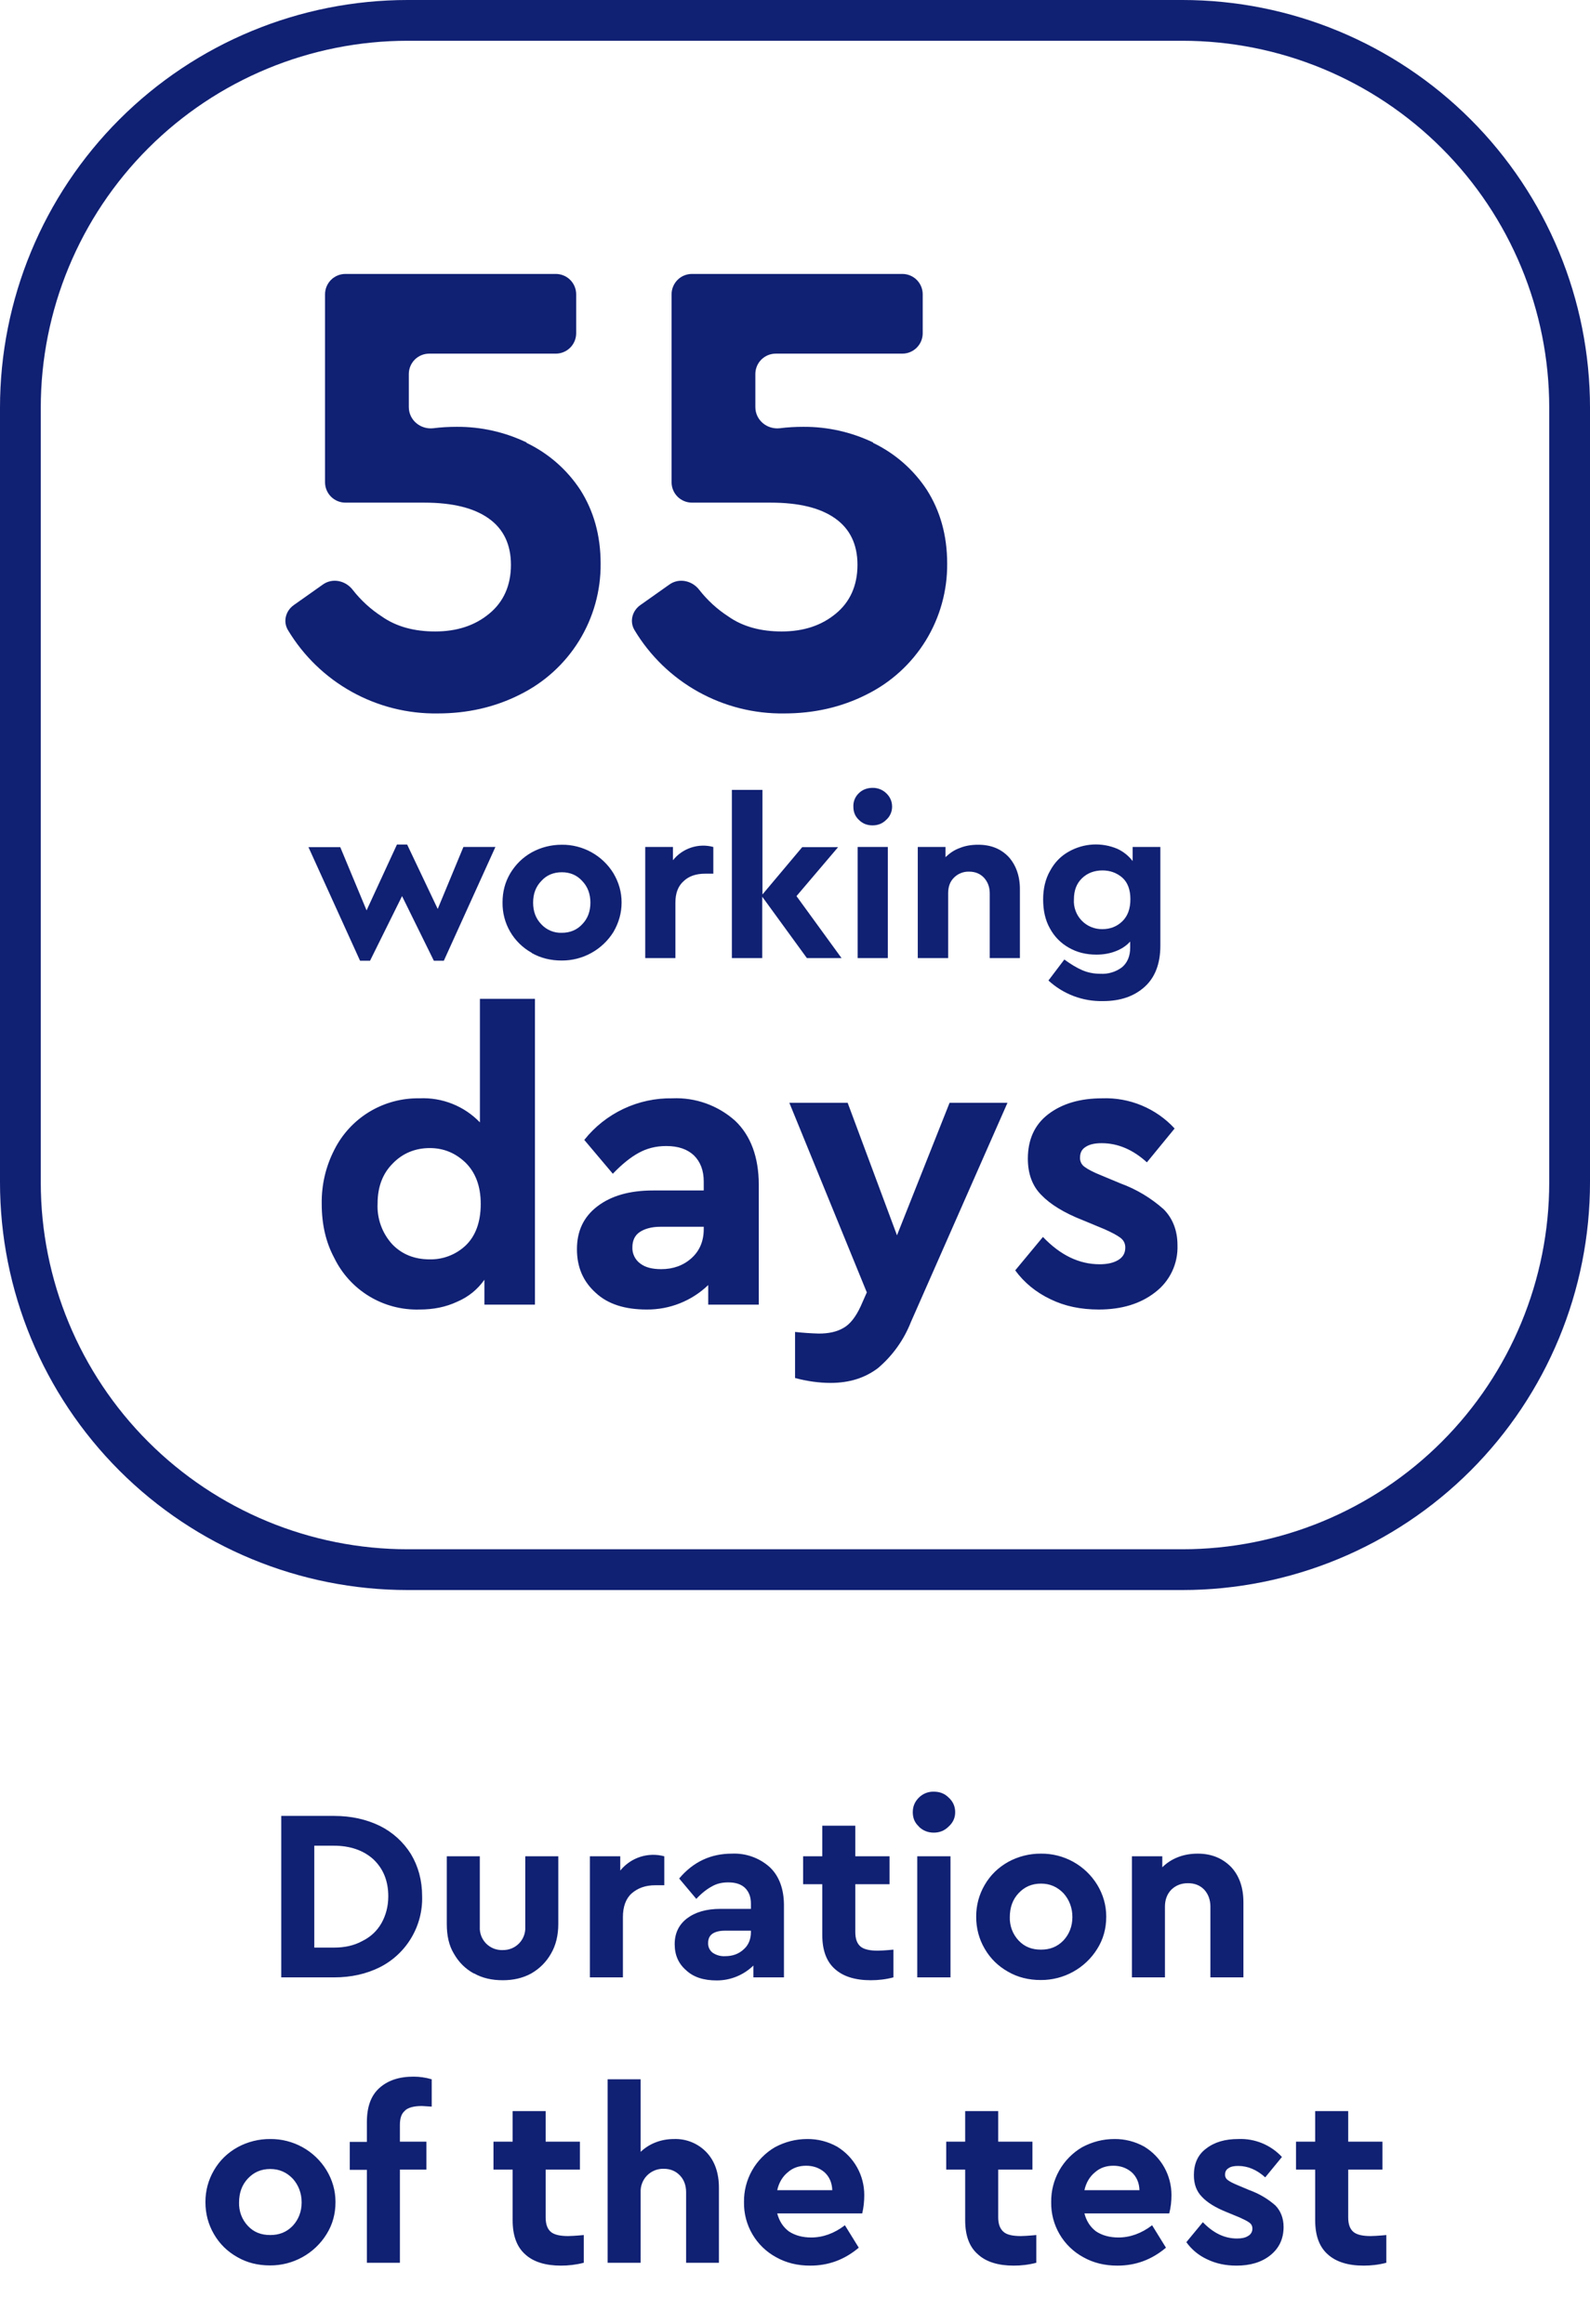 <svg width="78" height="114" viewBox="0 0 78 114" fill="none" xmlns="http://www.w3.org/2000/svg">
<g clip-path="url(#clip0_630_5939)">
<path d="M58 1H20C14.961 1 10.128 3.002 6.565 6.565C3.002 10.128 1 14.961 1 20V58C1 63.039 3.002 67.872 6.565 71.435C10.128 74.998 14.961 77 20 77H58C63.039 77 67.872 74.998 71.435 71.435C74.998 67.872 77 63.039 77 58V20C77 14.961 74.998 10.128 71.435 6.565C67.872 3.002 63.039 1 58 1V1Z" stroke="#102073" stroke-width="2"/>
<path d="M42.835 21.707C41.768 21.195 40.599 20.932 39.415 20.938C39.035 20.938 38.645 20.957 38.255 21.008C37.625 21.078 37.055 20.608 37.055 19.968V18.348C37.055 18.082 37.161 17.828 37.348 17.64C37.536 17.453 37.79 17.348 38.055 17.348H44.265C44.531 17.348 44.785 17.242 44.972 17.055C45.16 16.867 45.265 16.613 45.265 16.348V14.438C45.265 14.172 45.16 13.918 44.972 13.73C44.785 13.543 44.531 13.438 44.265 13.438H33.945C33.68 13.438 33.426 13.543 33.238 13.73C33.051 13.918 32.945 14.172 32.945 14.438V23.657C32.945 23.923 33.051 24.177 33.238 24.365C33.426 24.552 33.68 24.657 33.945 24.657H37.805C39.205 24.657 40.245 24.918 40.965 25.427C41.695 25.938 42.065 26.707 42.065 27.707C42.065 28.727 41.695 29.538 40.995 30.108C40.295 30.688 39.415 30.977 38.345 30.977C37.335 30.977 36.445 30.747 35.725 30.238C35.183 29.887 34.703 29.447 34.305 28.938C33.955 28.477 33.305 28.337 32.835 28.677L31.405 29.688C31.015 29.968 30.875 30.488 31.125 30.907C31.884 32.174 32.963 33.218 34.253 33.936C35.543 34.654 36.999 35.02 38.475 34.998C39.925 34.998 41.275 34.697 42.515 34.068C43.71 33.476 44.714 32.56 45.413 31.425C46.111 30.29 46.476 28.98 46.465 27.648C46.465 26.247 46.115 25.047 45.465 24.027C44.814 23.036 43.905 22.241 42.835 21.727V21.707Z" fill="#102073"/>
<path d="M25.835 21.707C24.768 21.195 23.599 20.932 22.415 20.938C22.035 20.938 21.645 20.957 21.255 21.008C20.625 21.078 20.055 20.608 20.055 19.968V18.348C20.055 18.082 20.161 17.828 20.348 17.64C20.536 17.453 20.79 17.348 21.055 17.348H27.265C27.53 17.348 27.785 17.242 27.972 17.055C28.16 16.867 28.265 16.613 28.265 16.348V14.438C28.265 14.172 28.16 13.918 27.972 13.73C27.785 13.543 27.53 13.438 27.265 13.438H16.945C16.68 13.438 16.426 13.543 16.238 13.73C16.051 13.918 15.945 14.172 15.945 14.438V23.657C15.945 23.923 16.051 24.177 16.238 24.365C16.426 24.552 16.68 24.657 16.945 24.657H20.805C22.205 24.657 23.245 24.918 23.965 25.427C24.695 25.938 25.065 26.707 25.065 27.707C25.065 28.727 24.695 29.538 23.995 30.108C23.295 30.688 22.415 30.977 21.345 30.977C20.335 30.977 19.445 30.747 18.725 30.238C18.183 29.887 17.703 29.447 17.305 28.938C16.955 28.477 16.305 28.337 15.835 28.677L14.405 29.688C14.015 29.968 13.875 30.488 14.125 30.907C14.884 32.174 15.963 33.218 17.253 33.936C18.543 34.654 19.999 35.02 21.475 34.998C22.925 34.998 24.275 34.697 25.515 34.068C26.71 33.476 27.714 32.56 28.413 31.425C29.111 30.29 29.476 28.98 29.465 27.648C29.465 26.247 29.115 25.047 28.465 24.027C27.814 23.036 26.905 22.241 25.835 21.727V21.707Z" fill="#102073"/>
<path d="M24.303 41.549H22.733L21.473 44.589L19.973 41.429H19.473L17.983 44.659L16.693 41.559H15.133L17.663 47.129H18.153L19.723 43.959L21.283 47.129H21.773L24.303 41.549ZM26.083 46.749C26.523 46.999 27.013 47.119 27.553 47.119C28.061 47.122 28.561 46.995 29.005 46.75C29.45 46.505 29.824 46.15 30.093 45.719C30.353 45.269 30.493 44.799 30.493 44.269C30.493 43.749 30.353 43.279 30.093 42.839C29.828 42.407 29.455 42.051 29.012 41.806C28.569 41.561 28.069 41.434 27.563 41.439C27.023 41.439 26.533 41.569 26.093 41.809C25.643 42.059 25.293 42.409 25.033 42.839C24.773 43.279 24.653 43.749 24.653 44.269C24.645 44.771 24.773 45.267 25.025 45.702C25.277 46.137 25.643 46.495 26.083 46.739V46.749ZM28.563 45.339C28.303 45.619 27.963 45.759 27.563 45.759C27.374 45.766 27.186 45.733 27.012 45.66C26.837 45.587 26.68 45.478 26.553 45.339C26.283 45.059 26.153 44.709 26.153 44.279C26.153 43.849 26.283 43.499 26.553 43.219C26.813 42.929 27.153 42.789 27.563 42.789C27.963 42.789 28.303 42.929 28.563 43.219C28.833 43.499 28.963 43.859 28.963 44.279C28.963 44.709 28.833 45.059 28.563 45.339ZM34.993 41.549C34.635 41.452 34.258 41.462 33.906 41.578C33.554 41.694 33.244 41.909 33.013 42.199V41.549H31.653V46.999H33.133V44.279C33.133 43.819 33.263 43.469 33.533 43.229C33.793 42.979 34.143 42.859 34.593 42.859H34.993V41.559V41.549ZM39.583 46.999H41.283L39.073 43.959L41.113 41.559H39.353L37.403 43.879V38.749H35.903V46.999H37.393V43.989L39.583 46.999ZM42.073 41.549V46.999H43.553V41.549H42.073ZM42.133 40.219C42.313 40.399 42.533 40.489 42.803 40.489C43.073 40.489 43.293 40.399 43.473 40.219C43.565 40.138 43.639 40.038 43.689 39.925C43.739 39.813 43.764 39.691 43.763 39.569C43.763 39.309 43.663 39.089 43.473 38.909C43.293 38.737 43.052 38.643 42.803 38.649C42.543 38.649 42.303 38.739 42.133 38.909C42.043 38.993 41.973 39.096 41.926 39.209C41.88 39.323 41.858 39.446 41.863 39.569C41.863 39.839 41.953 40.049 42.133 40.219ZM49.483 42.039C49.103 41.639 48.613 41.439 47.983 41.439C47.653 41.439 47.353 41.489 47.083 41.599C46.803 41.699 46.583 41.859 46.383 42.049V41.549H45.023V46.999H46.513V43.819C46.513 43.519 46.593 43.259 46.793 43.059C46.89 42.959 47.007 42.881 47.136 42.83C47.265 42.778 47.404 42.754 47.543 42.759C47.843 42.759 48.083 42.859 48.273 43.059C48.453 43.259 48.553 43.509 48.553 43.819V46.999H50.033V43.619C50.033 42.959 49.833 42.429 49.483 42.039ZM56.923 41.549H55.563V42.239C55.365 41.981 55.108 41.775 54.813 41.639C54.434 41.478 54.023 41.407 53.613 41.429C53.202 41.452 52.802 41.568 52.443 41.769C52.043 41.989 51.733 42.309 51.513 42.719C51.283 43.119 51.173 43.599 51.173 44.119C51.173 44.659 51.273 45.129 51.503 45.539C51.723 45.949 52.043 46.269 52.433 46.489C52.833 46.719 53.273 46.829 53.783 46.829C54.123 46.829 54.423 46.779 54.713 46.669C55.003 46.559 55.243 46.409 55.443 46.189V46.489C55.443 46.909 55.303 47.229 55.043 47.449C54.739 47.678 54.363 47.792 53.983 47.769C53.653 47.769 53.353 47.709 53.083 47.589C52.803 47.469 52.513 47.289 52.213 47.069L51.433 48.099C52.161 48.77 53.122 49.132 54.113 49.109C54.953 49.109 55.633 48.879 56.153 48.409C56.653 47.959 56.923 47.289 56.923 46.389V41.549ZM55.053 45.199C54.783 45.459 54.453 45.579 54.083 45.579C53.893 45.583 53.703 45.548 53.528 45.476C53.352 45.403 53.193 45.295 53.061 45.157C52.929 45.02 52.828 44.857 52.763 44.678C52.697 44.499 52.67 44.309 52.683 44.119C52.683 43.679 52.813 43.339 53.083 43.079C53.343 42.829 53.683 42.699 54.083 42.699C54.463 42.699 54.783 42.819 55.053 43.049C55.323 43.289 55.453 43.649 55.453 44.109C55.453 44.579 55.323 44.939 55.053 45.199ZM26.243 48.999H23.543V55.059C23.162 54.663 22.701 54.352 22.19 54.149C21.68 53.946 21.132 53.853 20.583 53.879C19.719 53.862 18.869 54.09 18.129 54.535C17.39 54.981 16.791 55.627 16.403 56.399C15.98 57.221 15.767 58.134 15.783 59.059C15.783 60.059 15.983 60.939 16.403 61.719C16.783 62.496 17.38 63.148 18.122 63.595C18.863 64.042 19.718 64.265 20.583 64.239C21.263 64.239 21.863 64.119 22.423 63.859C22.983 63.619 23.423 63.259 23.763 62.779V63.999H26.243V48.999ZM22.843 61.099C22.367 61.547 21.736 61.791 21.083 61.779C20.343 61.779 19.723 61.539 19.243 61.039C18.997 60.769 18.806 60.454 18.683 60.111C18.559 59.767 18.505 59.403 18.523 59.039C18.523 58.239 18.763 57.579 19.263 57.079C19.743 56.579 20.363 56.319 21.083 56.319C21.763 56.319 22.343 56.559 22.843 57.039C23.323 57.519 23.583 58.179 23.583 59.059C23.583 59.959 23.323 60.639 22.843 61.099ZM36.063 54.979C35.219 54.224 34.114 53.829 32.983 53.879C32.154 53.864 31.334 54.041 30.585 54.395C29.836 54.749 29.178 55.27 28.663 55.919L30.063 57.579C30.503 57.119 30.923 56.779 31.323 56.559C31.723 56.339 32.163 56.219 32.683 56.219C33.283 56.219 33.723 56.379 34.043 56.679C34.363 56.999 34.523 57.419 34.523 57.959V58.399H32.043C30.883 58.399 29.983 58.659 29.303 59.179C28.623 59.699 28.303 60.399 28.303 61.279C28.303 62.159 28.603 62.859 29.223 63.419C29.823 63.979 30.663 64.239 31.723 64.239C32.848 64.249 33.932 63.818 34.743 63.039V63.999H37.223V58.119C37.223 56.759 36.823 55.699 36.063 54.979ZM33.923 61.719C33.523 62.079 33.023 62.259 32.443 62.259C32.003 62.259 31.663 62.179 31.403 61.979C31.279 61.887 31.179 61.766 31.113 61.626C31.046 61.487 31.015 61.333 31.023 61.179C31.023 60.859 31.143 60.599 31.383 60.439C31.623 60.279 31.963 60.179 32.403 60.179H34.523V60.299C34.523 60.879 34.323 61.359 33.923 61.719ZM49.423 54.099H46.583L44.003 60.599L41.583 54.099H38.723L42.523 63.399L42.223 64.079C41.983 64.599 41.703 64.959 41.383 65.139C41.043 65.339 40.643 65.419 40.163 65.419C39.775 65.408 39.388 65.381 39.003 65.339V67.599C39.603 67.759 40.183 67.839 40.743 67.839C41.663 67.839 42.423 67.599 43.063 67.119C43.782 66.511 44.338 65.735 44.683 64.859L49.423 54.099ZM51.543 63.739C52.243 64.079 53.023 64.239 53.903 64.239C55.023 64.239 55.943 63.959 56.663 63.399C57.02 63.129 57.306 62.778 57.498 62.374C57.689 61.97 57.78 61.525 57.763 61.079C57.763 60.359 57.523 59.759 57.083 59.319C56.468 58.771 55.756 58.343 54.983 58.059L54.023 57.659C53.623 57.499 53.363 57.359 53.203 57.239C53.13 57.187 53.071 57.118 53.033 57.038C52.994 56.957 52.977 56.868 52.983 56.779C52.983 56.559 53.063 56.379 53.263 56.259C53.443 56.139 53.703 56.079 54.043 56.079C54.843 56.079 55.583 56.399 56.263 57.019L57.623 55.359C57.172 54.869 56.62 54.483 56.005 54.228C55.391 53.972 54.728 53.853 54.063 53.879C52.983 53.879 52.103 54.139 51.423 54.659C50.743 55.179 50.423 55.919 50.423 56.839C50.423 57.579 50.643 58.179 51.083 58.619C51.523 59.079 52.203 59.499 53.123 59.859L54.183 60.299C54.543 60.459 54.803 60.599 54.963 60.719C55.123 60.839 55.203 60.999 55.203 61.199C55.203 61.479 55.083 61.679 54.843 61.819C54.603 61.959 54.303 62.019 53.943 62.019C52.943 62.019 52.023 61.579 51.163 60.679L49.803 62.319C50.243 62.919 50.823 63.399 51.543 63.739Z" fill="#102073"/>
<path d="M13.798 89.081V97.001H16.398C17.228 97.001 17.978 96.831 18.638 96.501C19.278 96.177 19.812 95.678 20.178 95.061C20.545 94.445 20.729 93.738 20.708 93.021C20.708 92.241 20.518 91.551 20.158 90.951C19.788 90.359 19.262 89.882 18.638 89.571C17.978 89.251 17.238 89.081 16.388 89.081H13.798ZM16.378 95.541H15.418V90.541H16.378C17.178 90.541 17.828 90.771 18.308 91.201C18.788 91.651 19.048 92.251 19.048 93.021C19.048 93.521 18.928 93.961 18.708 94.351C18.488 94.731 18.178 95.021 17.768 95.221C17.368 95.441 16.908 95.541 16.378 95.541ZM23.248 96.801C23.668 97.041 24.138 97.141 24.668 97.141C25.168 97.141 25.638 97.041 26.058 96.811C26.458 96.581 26.788 96.261 27.028 95.841C27.268 95.431 27.388 94.941 27.388 94.381V91.061H25.768V94.521C25.776 94.669 25.754 94.818 25.702 94.957C25.65 95.097 25.57 95.224 25.467 95.331C25.364 95.438 25.239 95.523 25.102 95.579C24.965 95.636 24.817 95.664 24.668 95.661C24.517 95.668 24.366 95.644 24.225 95.589C24.084 95.534 23.956 95.45 23.849 95.343C23.743 95.235 23.66 95.106 23.606 94.965C23.553 94.823 23.529 94.672 23.538 94.521V91.061H21.918V94.381C21.918 94.941 22.018 95.431 22.268 95.841C22.508 96.261 22.828 96.581 23.248 96.811V96.801ZM32.588 91.061C32.199 90.956 31.788 90.966 31.404 91.09C31.021 91.215 30.682 91.448 30.428 91.761V91.061H28.938V97.001H30.558V94.041C30.558 93.541 30.698 93.141 30.988 92.881C31.288 92.621 31.658 92.481 32.158 92.481H32.588V91.061ZM37.758 91.591C37.252 91.138 36.587 90.901 35.908 90.931C34.868 90.931 34.008 91.331 33.318 92.151L34.158 93.151C34.418 92.871 34.678 92.671 34.918 92.541C35.158 92.401 35.418 92.341 35.728 92.341C36.088 92.341 36.358 92.431 36.548 92.611C36.738 92.801 36.838 93.051 36.838 93.381V93.641H35.338C34.648 93.641 34.108 93.801 33.698 94.111C33.298 94.421 33.098 94.841 33.098 95.371C33.098 95.901 33.278 96.321 33.658 96.651C34.018 96.991 34.518 97.151 35.158 97.151C35.831 97.153 36.477 96.89 36.958 96.421V97.001H38.458V93.471C38.458 92.661 38.218 92.021 37.758 91.591ZM36.478 95.631C36.238 95.851 35.938 95.961 35.578 95.961C35.358 95.975 35.14 95.915 34.958 95.791C34.886 95.735 34.828 95.662 34.789 95.578C34.751 95.494 34.733 95.403 34.738 95.311C34.738 95.111 34.808 94.961 34.948 94.861C35.098 94.761 35.298 94.711 35.558 94.711H36.838V94.781C36.838 95.131 36.718 95.421 36.478 95.631ZM43.828 95.641C43.408 95.681 43.158 95.691 43.058 95.691C42.678 95.691 42.388 95.631 42.218 95.491C42.038 95.341 41.958 95.101 41.958 94.771V92.431H43.638V91.061H41.958V89.561H40.338V91.061H39.398V92.431H40.338V94.911C40.338 95.661 40.538 96.221 40.958 96.591C41.368 96.961 41.958 97.141 42.718 97.141C43.078 97.141 43.448 97.101 43.828 97.001V95.641ZM44.998 91.061V97.001H46.628V91.061H44.998ZM45.078 89.611C45.278 89.801 45.518 89.901 45.808 89.901C46.098 89.901 46.338 89.801 46.538 89.601C46.738 89.421 46.858 89.191 46.858 88.901C46.858 88.611 46.748 88.371 46.538 88.181C46.338 87.981 46.098 87.891 45.808 87.891C45.673 87.888 45.539 87.911 45.413 87.961C45.288 88.011 45.174 88.086 45.078 88.181C44.878 88.381 44.778 88.611 44.778 88.901C44.778 89.191 44.878 89.421 45.078 89.601V89.611ZM49.448 96.721C49.928 97.001 50.468 97.131 51.058 97.131C51.612 97.134 52.158 96.995 52.643 96.727C53.128 96.459 53.536 96.072 53.828 95.601C54.128 95.121 54.268 94.601 54.268 94.021C54.268 93.461 54.118 92.941 53.828 92.461C53.539 91.989 53.134 91.6 52.65 91.332C52.166 91.064 51.621 90.926 51.068 90.931C50.51 90.927 49.959 91.064 49.468 91.331C48.968 91.611 48.588 91.981 48.308 92.461C48.028 92.941 47.888 93.461 47.888 94.021C47.888 94.601 48.028 95.121 48.308 95.601C48.588 96.081 48.968 96.451 49.448 96.721ZM52.168 95.191C51.868 95.501 51.508 95.641 51.068 95.641C50.618 95.641 50.258 95.501 49.968 95.191C49.824 95.037 49.712 94.856 49.638 94.659C49.565 94.462 49.531 94.251 49.538 94.041C49.538 93.571 49.678 93.181 49.968 92.871C50.258 92.561 50.618 92.401 51.068 92.401C51.508 92.401 51.868 92.561 52.168 92.871C52.448 93.181 52.608 93.581 52.608 94.041C52.608 94.501 52.448 94.891 52.168 95.191ZM60.398 91.591C59.978 91.161 59.438 90.931 58.758 90.931C58.398 90.931 58.068 90.991 57.768 91.111C57.468 91.231 57.218 91.401 57.018 91.601V91.061H55.528V97.001H57.148V93.531C57.148 93.201 57.248 92.921 57.458 92.701C57.678 92.491 57.938 92.381 58.278 92.381C58.598 92.381 58.868 92.481 59.078 92.701C59.278 92.921 59.378 93.201 59.378 93.531V97.001H60.998V93.321C60.998 92.601 60.798 92.021 60.398 91.591ZM11.638 110.721C12.118 111.001 12.658 111.131 13.248 111.131C13.802 111.134 14.348 110.995 14.833 110.727C15.318 110.459 15.726 110.072 16.018 109.601C16.318 109.121 16.458 108.601 16.458 108.021C16.458 107.461 16.308 106.941 16.018 106.461C15.729 105.989 15.324 105.6 14.84 105.332C14.356 105.064 13.811 104.926 13.258 104.931C12.7 104.927 12.149 105.064 11.658 105.331C11.158 105.611 10.778 105.981 10.498 106.461C10.218 106.941 10.078 107.461 10.078 108.021C10.078 108.601 10.218 109.121 10.498 109.601C10.778 110.081 11.158 110.451 11.638 110.721ZM14.358 109.191C14.058 109.501 13.698 109.641 13.258 109.641C12.808 109.641 12.448 109.501 12.158 109.191C12.014 109.037 11.902 108.856 11.828 108.659C11.755 108.461 11.721 108.252 11.728 108.041C11.728 107.571 11.868 107.181 12.158 106.871C12.448 106.561 12.808 106.401 13.258 106.401C13.698 106.401 14.058 106.561 14.358 106.871C14.638 107.181 14.798 107.581 14.798 108.041C14.798 108.501 14.638 108.891 14.358 109.191ZM19.878 103.521C20.048 103.381 20.318 103.311 20.698 103.311L21.178 103.341V102.001C20.886 101.914 20.583 101.87 20.278 101.871C19.568 101.871 19.018 102.061 18.608 102.431C18.198 102.801 17.998 103.351 17.998 104.101V105.071H17.158V106.441H17.998V111.001H19.618V106.431H20.918V105.061H19.618V104.231C19.618 103.901 19.698 103.671 19.878 103.531V103.521ZM28.638 109.641C28.218 109.681 27.968 109.691 27.868 109.691C27.488 109.691 27.198 109.631 27.028 109.491C26.848 109.341 26.768 109.101 26.768 108.771V106.431H28.448V105.061H26.768V103.561H25.148V105.061H24.208V106.431H25.148V108.911C25.148 109.661 25.348 110.221 25.768 110.591C26.168 110.961 26.768 111.141 27.518 111.141C27.878 111.141 28.248 111.101 28.638 111.001V109.641ZM34.668 105.591C34.464 105.374 34.215 105.202 33.939 105.088C33.663 104.975 33.366 104.921 33.068 104.931C32.728 104.931 32.428 104.991 32.148 105.101C31.88 105.206 31.636 105.362 31.428 105.561V102.001H29.808V111.001H31.428V107.541C31.421 107.39 31.445 107.239 31.5 107.097C31.554 106.956 31.636 106.827 31.742 106.72C31.848 106.612 31.976 106.527 32.116 106.47C32.256 106.414 32.407 106.387 32.558 106.391C32.888 106.391 33.148 106.501 33.358 106.721C33.558 106.931 33.658 107.211 33.658 107.541V111.001H35.268V107.321C35.268 106.601 35.068 106.021 34.668 105.591ZM42.298 108.581C42.368 108.281 42.398 107.981 42.398 107.681C42.399 107.202 42.277 106.731 42.042 106.314C41.807 105.897 41.468 105.548 41.058 105.301C40.615 105.055 40.115 104.927 39.608 104.931C39.028 104.931 38.508 105.071 38.018 105.331C37.548 105.606 37.16 106.001 36.892 106.475C36.625 106.95 36.489 107.487 36.498 108.031C36.489 108.583 36.631 109.126 36.91 109.602C37.188 110.078 37.593 110.469 38.078 110.731C38.578 111.011 39.128 111.141 39.748 111.141C40.628 111.141 41.418 110.861 42.128 110.261L41.448 109.161C40.928 109.561 40.368 109.761 39.798 109.761C39.368 109.761 38.998 109.661 38.698 109.461C38.418 109.251 38.228 108.961 38.128 108.581H42.288H42.298ZM38.648 106.561C38.898 106.341 39.198 106.241 39.548 106.241C39.888 106.241 40.188 106.341 40.448 106.561C40.688 106.781 40.818 107.081 40.828 107.441H38.128C38.208 107.081 38.378 106.781 38.648 106.561ZM50.838 109.641C50.418 109.681 50.168 109.691 50.078 109.691C49.688 109.691 49.398 109.631 49.238 109.491C49.058 109.341 48.968 109.101 48.968 108.771V106.431H50.648V105.061H48.968V103.561H47.348V105.061H46.418V106.431H47.348V108.911C47.348 109.661 47.548 110.221 47.978 110.591C48.378 110.961 48.978 111.141 49.728 111.141C50.088 111.141 50.458 111.101 50.838 111.001V109.641ZM57.358 108.581C57.438 108.281 57.468 107.981 57.468 107.681C57.469 107.202 57.347 106.731 57.112 106.314C56.877 105.897 56.538 105.548 56.128 105.301C55.685 105.055 55.185 104.927 54.678 104.931C54.098 104.931 53.578 105.071 53.088 105.331C52.618 105.606 52.23 106.001 51.962 106.475C51.695 106.95 51.559 107.487 51.568 108.031C51.559 108.583 51.701 109.126 51.98 109.602C52.258 110.078 52.663 110.469 53.148 110.731C53.648 111.011 54.198 111.141 54.818 111.141C55.698 111.141 56.488 110.861 57.198 110.261L56.518 109.161C55.998 109.561 55.438 109.761 54.868 109.761C54.438 109.761 54.068 109.661 53.768 109.461C53.488 109.251 53.298 108.961 53.198 108.581H57.358ZM53.718 106.561C53.968 106.341 54.268 106.241 54.618 106.241C54.958 106.241 55.258 106.341 55.518 106.561C55.758 106.781 55.888 107.081 55.898 107.441H53.198C53.278 107.081 53.448 106.781 53.718 106.561ZM59.238 110.841C59.658 111.041 60.128 111.141 60.658 111.141C61.328 111.141 61.878 110.981 62.308 110.641C62.738 110.301 62.968 109.841 62.968 109.241C62.968 108.821 62.828 108.461 62.568 108.191C62.196 107.863 61.765 107.609 61.298 107.441L60.728 107.201C60.488 107.101 60.328 107.021 60.228 106.941C60.185 106.911 60.151 106.87 60.128 106.823C60.106 106.775 60.095 106.723 60.098 106.671C60.098 106.541 60.148 106.431 60.268 106.361C60.378 106.281 60.538 106.251 60.738 106.251C61.218 106.251 61.658 106.441 62.068 106.811L62.888 105.811C62.616 105.518 62.284 105.288 61.915 105.136C61.545 104.984 61.147 104.914 60.748 104.931C60.098 104.931 59.578 105.081 59.168 105.401C58.758 105.701 58.568 106.151 58.568 106.701C58.568 107.151 58.698 107.501 58.968 107.771C59.228 108.051 59.638 108.301 60.188 108.521L60.818 108.781C61.038 108.881 61.198 108.961 61.288 109.031C61.388 109.101 61.438 109.201 61.438 109.321C61.441 109.397 61.421 109.473 61.382 109.538C61.343 109.604 61.286 109.657 61.218 109.691C61.078 109.781 60.898 109.811 60.678 109.811C60.078 109.811 59.528 109.551 59.008 109.011L58.198 109.991C58.458 110.351 58.798 110.641 59.238 110.841ZM68.008 109.641C67.588 109.681 67.338 109.691 67.238 109.691C66.858 109.691 66.568 109.631 66.398 109.491C66.218 109.341 66.138 109.101 66.138 108.771V106.431H67.818V105.061H66.138V103.561H64.518V105.061H63.578V106.431H64.518V108.911C64.518 109.661 64.718 110.221 65.138 110.591C65.548 110.961 66.138 111.141 66.898 111.141C67.258 111.141 67.628 111.101 68.008 111.001V109.641Z" fill="#102073"/>
</g>
<defs>
<clipPath id="clip0_630_5939">
<rect width="78" height="114" fill="white"/>
</clipPath>
</defs>
</svg>
